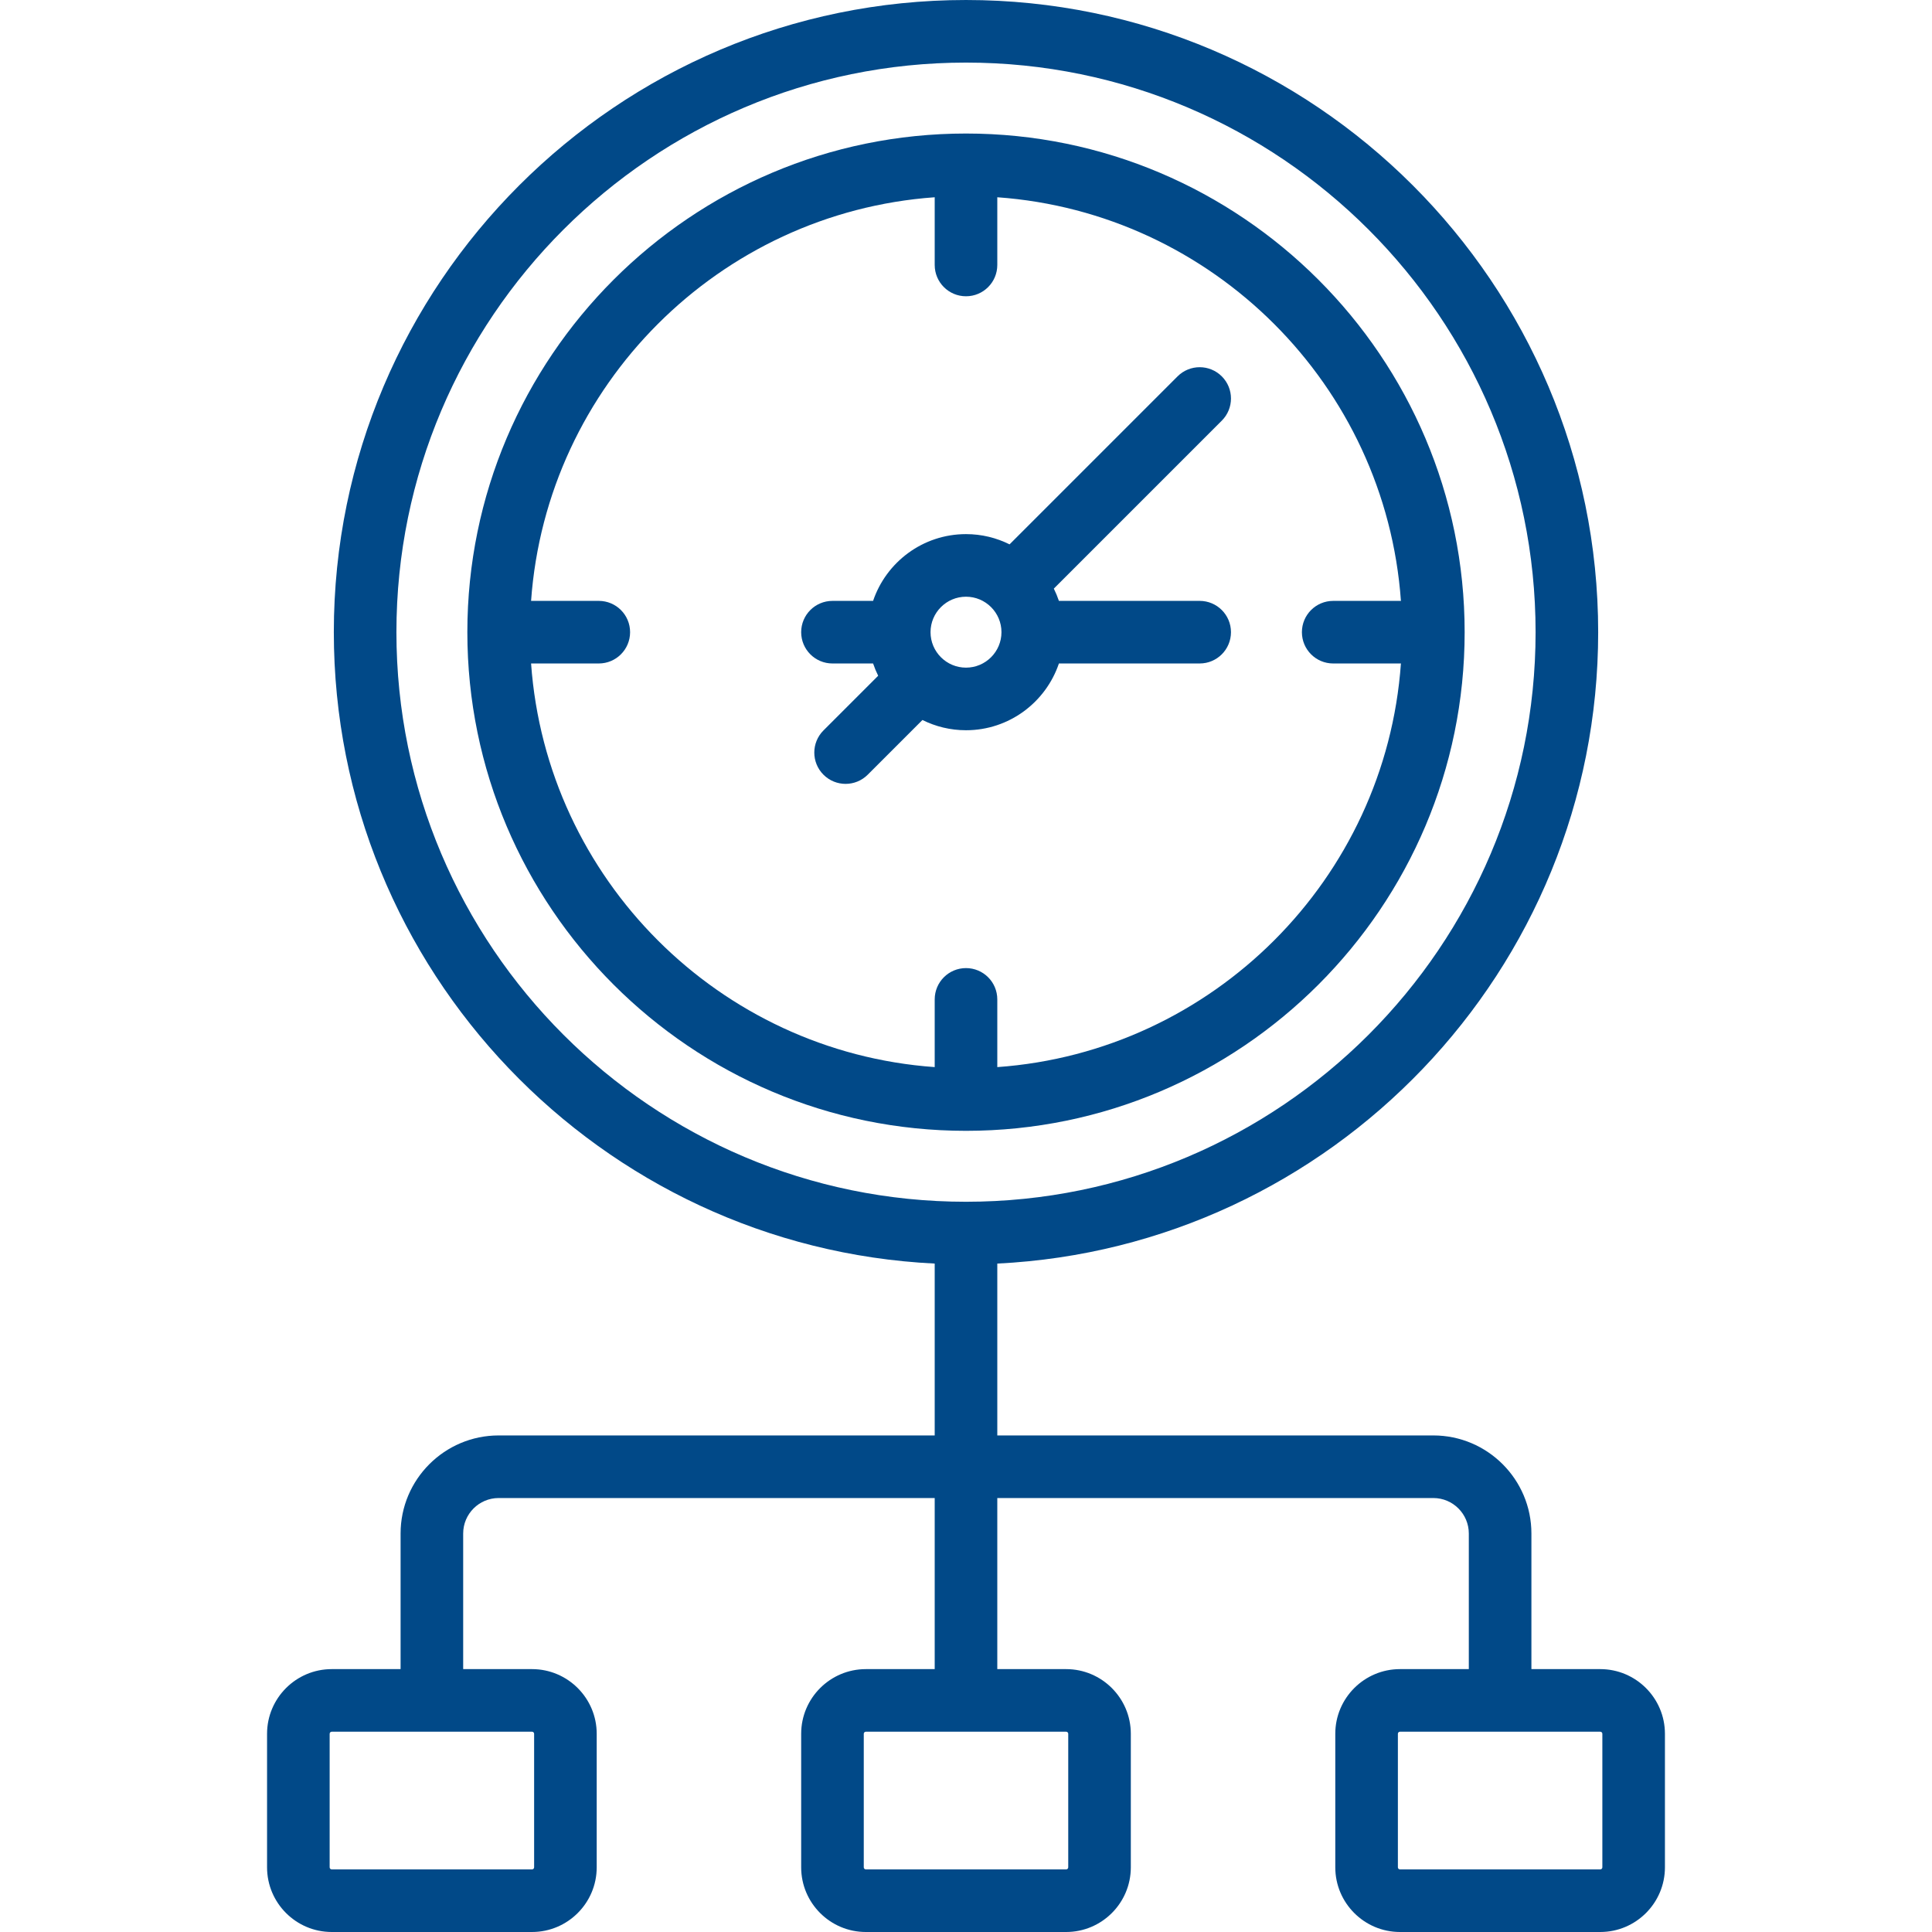 <!DOCTYPE svg PUBLIC "-//W3C//DTD SVG 1.1//EN" "http://www.w3.org/Graphics/SVG/1.1/DTD/svg11.dtd">
<!-- Uploaded to: SVG Repo, www.svgrepo.com, Transformed by: SVG Repo Mixer Tools -->
<svg fill="#014988" height="800px" width="800px" version="1.1" xmlns="http://www.w3.org/2000/svg" viewBox="0 0 463 463" xmlns:xlink="http://www.w3.org/1999/xlink" enable-background="new 0 0 463 463">
<g id="SVGRepo_bgCarrier" stroke-width="0"/>
<g id="SVGRepo_tracerCarrier" stroke-linecap="round" stroke-linejoin="round"/>
<g id="SVGRepo_iconCarrier"> <g> <g> <path d="m351,151.5c0-65.893-53.607-119.5-119.5-119.5s-119.5,53.607-119.5,119.5 53.607,119.5 119.5,119.5 119.5-53.607 119.5-119.5zm-223.728,7.5h16.228c4.142,0 7.5-3.357 7.5-7.5s-3.358-7.5-7.5-7.5h-16.228c3.681-51.656 45.072-93.047 96.728-96.728v16.228c0,4.143 3.358,7.5 7.5,7.5s7.5-3.357 7.5-7.5v-16.228c51.66,3.682 93.053,45.079 96.729,96.74-0.077-0.002-0.152-0.011-0.229-0.011h-16c-4.142,0-7.5,3.357-7.5,7.5s3.358,7.5 7.5,7.5h16c0.077,0 0.152-0.009 0.229-0.011-3.676,51.661-45.069,93.058-96.729,96.74v-16.23c0-4.143-3.358-7.5-7.5-7.5s-7.5,3.357-7.5,7.5v16.228c-51.656-3.681-93.047-45.072-96.728-96.728z"/> <path d="m221.061,172.546c3.147,1.568 6.691,2.454 10.439,2.454 10.336,0 19.128-6.71 22.266-16h33.734c4.142,0 7.5-3.357 7.5-7.5s-3.358-7.5-7.5-7.5h-33.734c-0.342-1.012-0.749-1.994-1.22-2.939l40.258-40.257c2.929-2.93 2.929-7.678 0-10.607-2.929-2.928-7.678-2.928-10.606,0l-40.258,40.258c-3.147-1.567-6.69-2.454-10.439-2.454-10.336,0-19.128,6.71-22.266,16h-9.735c-4.142,0-7.5,3.357-7.5,7.5s3.358,7.5 7.5,7.5h9.734c0.342,1.012 0.749,1.993 1.219,2.939l-13.11,13.11c-2.929,2.93-2.929,7.678 0,10.607 1.464,1.464 3.384,2.196 5.303,2.196s3.839-0.732 5.303-2.196l13.112-13.111zm10.439-29.546c4.687,0 8.5,3.813 8.5,8.5s-3.813,8.5-8.5,8.5-8.5-3.813-8.5-8.5 3.813-8.5 8.5-8.5z"/> <path d="m383.5,400h-16.5v-32.5c0-12.958-10.542-23.5-23.5-23.5h-104.5v-41.187c80.067-3.923 144-70.291 144-151.313 0-83.537-67.962-151.5-151.5-151.5s-151.5,67.963-151.5,151.5c0,81.022 63.933,147.391 144,151.313v41.187h-104.5c-12.958,0-23.5,10.542-23.5,23.5v32.5h-16.5c-8.547,0-15.5,6.953-15.5,15.5v32c0,8.547 6.953,15.5 15.5,15.5h48c8.547,0 15.5-6.953 15.5-15.5v-32c0-8.547-6.953-15.5-15.5-15.5h-16.5v-32.5c0-4.687 3.813-8.5 8.5-8.5h104.5v41h-16.5c-8.547,0-15.5,6.953-15.5,15.5v32c0,8.547 6.953,15.5 15.5,15.5h48c8.547,0 15.5-6.953 15.5-15.5v-32c0-8.547-6.953-15.5-15.5-15.5h-16.5v-41h104.5c4.687,0 8.5,3.813 8.5,8.5v32.5h-16.5c-8.547,0-15.5,6.953-15.5,15.5v32c0,8.547 6.953,15.5 15.5,15.5h48c8.547,0 15.5-6.953 15.5-15.5v-32c0-8.547-6.953-15.5-15.5-15.5zm-288.5-248.5c0-75.267 61.234-136.5 136.5-136.5s136.5,61.233 136.5,136.5-61.234,136.5-136.5,136.5-136.5-61.233-136.5-136.5zm33,264v32c0,0.275-0.224,0.5-0.5,0.5h-48c-0.276,0-0.5-0.225-0.5-0.5v-32c0-0.275 0.224-0.5 0.5-0.5h48c0.276,0 0.5,0.225 0.5,0.5zm128,0v32c0,0.275-0.224,0.5-0.5,0.5h-48c-0.276,0-0.5-0.225-0.5-0.5v-32c0-0.275 0.224-0.5 0.5-0.5h48c0.276,0 0.5,0.225 0.5,0.5zm128,32c0,0.275-0.224,0.5-0.5,0.5h-48c-0.276,0-0.5-0.225-0.5-0.5v-32c0-0.275 0.224-0.5 0.5-0.5h48c0.276,0 0.5,0.225 0.5,0.5v32z"/> </g> </g> </g>
</svg>